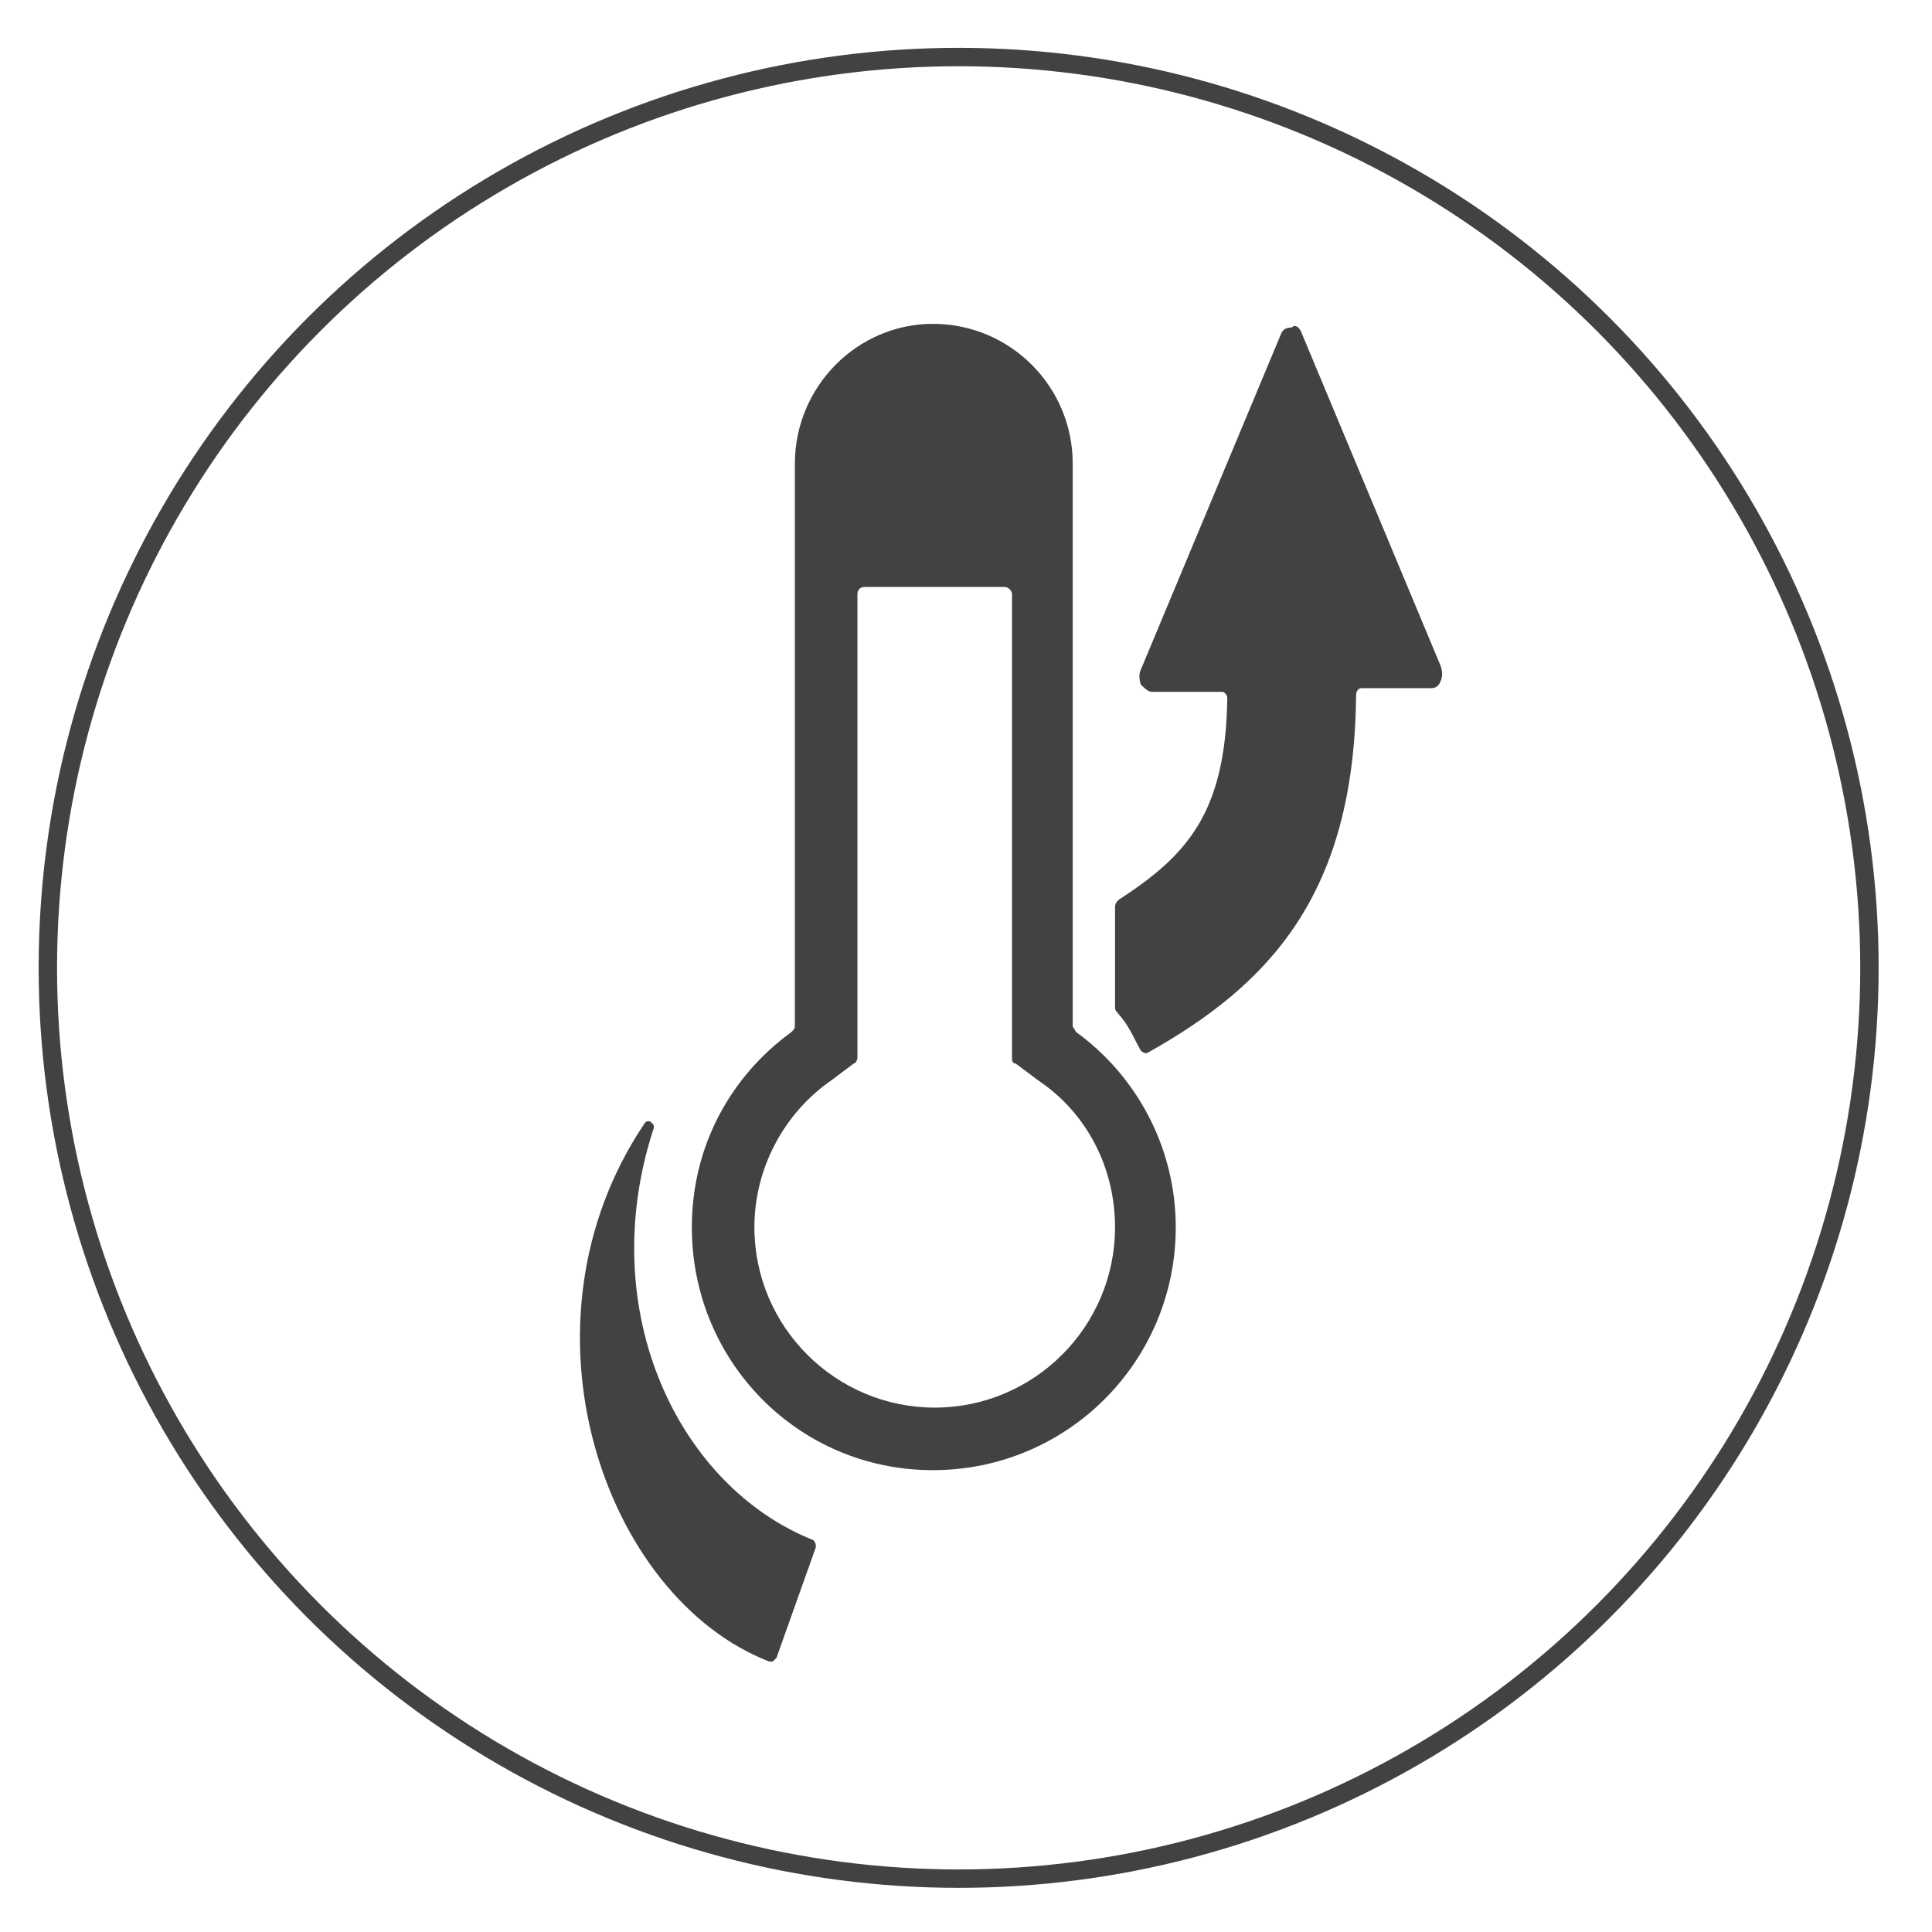 <?xml version="1.0" encoding="utf-8"?>
<!-- Generator: Adobe Illustrator 27.8.1, SVG Export Plug-In . SVG Version: 6.00 Build 0)  -->
<svg version="1.1" id="Layer_1" xmlns="http://www.w3.org/2000/svg" xmlns:xlink="http://www.w3.org/1999/xlink" x="0px" y="0px"
	 viewBox="0 0 105 105" style="enable-background:new 0 0 105 105;" xml:space="preserve">
<style type="text/css">
	.st0{fill:none;stroke:#424143;stroke-miterlimit:10;}
	.st1{fill-rule:evenodd;clip-rule:evenodd;fill:#434243;}
</style>
<g>
	<circle class="st0" cx="52.1" cy="52.6" r="49.5"/>
	<g>
		<path class="st1" d="M70.7,18l3.8,9.1l3.8,9.1c0.1,0.3,0.1,0.6,0,0.8c-0.1,0.3-0.3,0.4-0.5,0.4H74c-0.2,0-0.3,0.2-0.3,0.4
			C73.6,48.6,69,53.5,62.4,57.2c-0.1,0.1-0.3,0-0.4-0.1c-0.5-0.9-0.6-1.3-1.3-2.1c-0.1-0.1-0.1-0.2-0.1-0.3v-5.4
			c0-0.2,0.1-0.3,0.2-0.4c3.7-2.4,5.8-4.7,5.9-10.9c0-0.1,0-0.2-0.1-0.3c-0.1-0.1-0.1-0.1-0.2-0.1h-3.8c-0.2,0-0.4-0.2-0.6-0.4
			c-0.1-0.3-0.1-0.6,0-0.8l3.8-9.1l3.8-9.1c0.1-0.3,0.3-0.4,0.6-0.4C70.4,17.6,70.6,17.8,70.7,18L70.7,18z M35,61.1
			c-7.3,10.9-2.2,25.7,6.8,29.2c0.1,0,0.1,0,0.2,0c0.1-0.1,0.1-0.1,0.2-0.2l2.1-5.9c0.1-0.2,0-0.4-0.1-0.5
			c-7.3-2.9-11.9-12.4-8.7-22.3c0.1-0.2,0-0.3-0.1-0.4C35.3,60.9,35.1,60.9,35,61.1L35,61.1z M58.5,56.1c3.3,2.4,5.4,6.3,5.4,10.6
			c0,7.3-5.9,13.2-13.2,13.2c-7.3,0-13.1-5.9-13.1-13.2c0-4.4,2.1-8.2,5.4-10.6c0.1-0.1,0.2-0.2,0.2-0.3V25.2c0-4.2,3.4-7.6,7.5-7.6
			c4.2,0,7.6,3.4,7.6,7.6v30.6C58.4,55.9,58.4,56,58.5,56.1L58.5,56.1z M55,57.5V32.3c0-0.2-0.2-0.4-0.4-0.4H47
			c-0.3,0-0.4,0.2-0.4,0.4v25.2c0,0.1-0.1,0.3-0.2,0.3l-1.2,0.9c-2.6,1.8-4.2,4.8-4.2,8c0,5.4,4.4,9.8,9.8,9.8s9.8-4.4,9.8-9.8
			c0-3.2-1.5-6.2-4.2-8l-1.2-0.9C55,57.8,55,57.6,55,57.5L55,57.5z"/>
	</g>
</g>
</svg>
